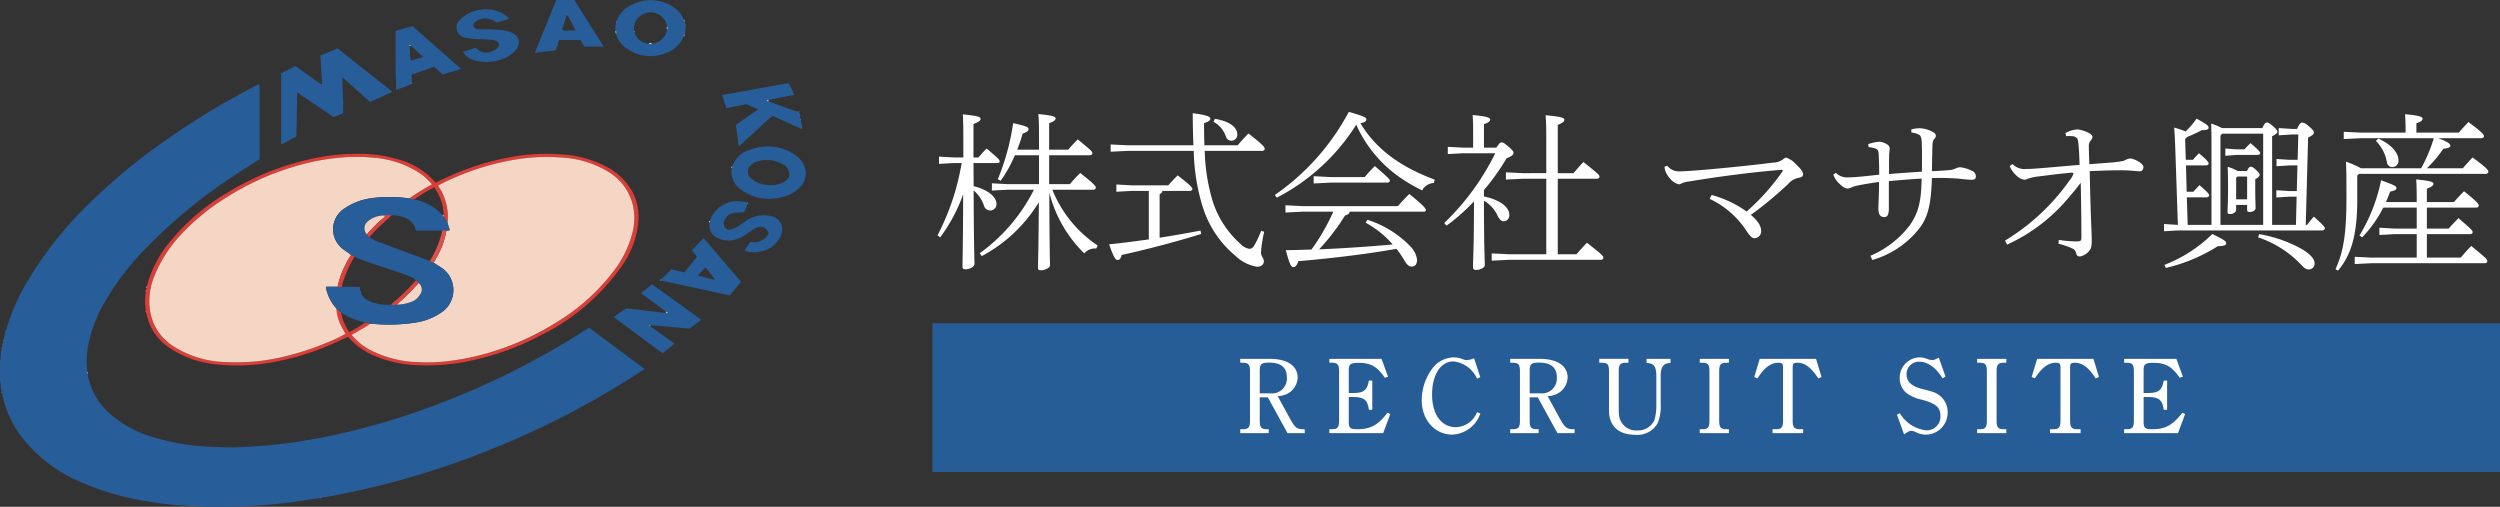 <svg xmlns="http://www.w3.org/2000/svg" width="369.999" height="75.006" viewBox="0 0 369.999 75.006">
  <rect x="0" y="0" width="369.999" height="75.006" fill="#333333" stroke="none"/>
  <g id="グループ_21" data-name="グループ 21" transform="translate(-19.001 -11.146)">
    <g id="グループ_5" data-name="グループ 5" transform="translate(19 11.146)">
      <path id="パス_613" data-name="パス 613" d="M.41,68.148l.068-.423c.051-.035.087-.076.05-.141l.291-1.221c.052-.033.088-.073.061-.141A31.2,31.2,0,0,1,4.03,58.969,54.739,54.739,0,0,1,12.8,47.8,85.974,85.974,0,0,1,23.165,39a116.292,116.292,0,0,1,14.474-8.919,2.11,2.11,0,0,1,.669-.3l.1.105c.007.6.02,1.21.021,1.815q0,4.287,0,8.574v.574c-1.112.71-2.221,1.394-3.307,2.113a76.987,76.987,0,0,0-13.9,11.447,39.363,39.363,0,0,0-5.837,7.792,20.412,20.412,0,0,0-2.323,6.123,13.1,13.1,0,0,0-.139,4.008c-.066.1-.065.2.05.266a10.041,10.041,0,0,0,3.27,5.887,16.806,16.806,0,0,0,6.593,3.541,33.777,33.777,0,0,0,8.939,1.4c1.04.032,2.078.083,3.119.053a75.507,75.507,0,0,0,8.529-.728,93.114,93.114,0,0,0,10.653-2.194A108.948,108.948,0,0,0,64.75,77.121a118.324,118.324,0,0,0,19.989-9.8c.806-.494,1.6-1.011,2.435-1.542l8.23,6.112a125.925,125.925,0,0,1-22.994,12,121.507,121.507,0,0,1-24.875,7.066c-.063-.048-.106-.015-.145.035-1.851.261-3.7.572-5.554.771-2.593.278-5.194.49-7.806.512-2,.018-4.009.036-6.011-.107-.245-.017-.489-.039-.734-.059-.01-.118-.051-.2-.191-.191-.113.008-.137.087-.151.178a53.927,53.927,0,0,1-6.509-.856A37.977,37.977,0,0,1,11.7,88.51,21.43,21.43,0,0,1,2.944,81.6,15.4,15.4,0,0,1,.3,75.455c.035-.065,0-.107-.049-.141l-.068-.537c.037-.063.012-.108-.041-.146q-.05-.493-.1-.986c.08-.06.05-.1-.02-.144-.03-.9-.038-1.8,0-2.7.055-.041.082-.086.024-.145q.042-.5.084-.991a.281.281,0,0,0,.044-.036.058.058,0,0,0-.016-.1q.048-.33.1-.659A.1.1,0,0,0,.3,68.718c.02-.142.04-.283.06-.425.05-.037.085-.079.045-.144" transform="translate(0 -17.283)" fill="#275d98"/>
      <path id="パス_614" data-name="パス 614" d="M51.433,73.833a16.7,16.7,0,0,1,3.266-6.42,31.815,31.815,0,0,1,8.793-7.522,40.339,40.339,0,0,1,11.491-4.736,31.772,31.772,0,0,1,7.64-.929,20.272,20.272,0,0,1,6.263.9A11.08,11.08,0,0,1,93.9,58.207c.075.085.138.18.224.294.589-.275,1.13-.53,1.674-.781a39.043,39.043,0,0,1,9.039-2.923,29.291,29.291,0,0,1,7.847-.495,16.443,16.443,0,0,1,6.685,1.8,9.217,9.217,0,0,1,3.915,3.751,7.968,7.968,0,0,1,.891,4.221,13.1,13.1,0,0,1-2.377,6.639A31.846,31.846,0,0,1,109.7,81.1a39.382,39.382,0,0,1-9.59,3.574,30.957,30.957,0,0,1-8.442.845A18.108,18.108,0,0,1,85,84.08a10.394,10.394,0,0,1-3.8-2.78c-.718.329-1.433.662-2.152.986a38.333,38.333,0,0,1-8.858,2.752,28.012,28.012,0,0,1-8.307.362,14.783,14.783,0,0,1-7.153-2.485A7.95,7.95,0,0,1,51.32,77.69c.141-.107.06-.177-.041-.243a8.311,8.311,0,0,1,.012-2.819c.112-.062.135-.136.03-.226l.06-.307c.091-.072.187-.143.053-.261m43.926-10.58a7.48,7.48,0,0,0-1.412-4.065A21.143,21.143,0,0,0,91,60.985l-.741-.152a36.3,36.3,0,0,1,3.363-2.087,8.811,8.811,0,0,0-1.755-1.622A14.641,14.641,0,0,0,84.73,54.78a26.7,26.7,0,0,0-5.208.06,33.226,33.226,0,0,0-6.48,1.336,39.864,39.864,0,0,0-9.625,4.366,32.767,32.767,0,0,0-7.125,5.837,19.736,19.736,0,0,0-3.784,6.011,9.7,9.7,0,0,0-.614,5.055,7.618,7.618,0,0,0,3.34,5.191,14.954,14.954,0,0,0,7.745,2.407,29.879,29.879,0,0,0,9.762-1.06,39.613,39.613,0,0,0,5.672-1.959,21.056,21.056,0,0,0,2.428-1.167,10.728,10.728,0,0,1-.7-1.247,6.22,6.22,0,0,1-.667-2.5l.694.6A6.833,6.833,0,0,0,81.394,80.6a16.655,16.655,0,0,0,2.345-1.412l.179.038c.057.07.136.063.214.06a.562.562,0,0,1,.374.073c-.871.629-1.841,1.1-2.774,1.67a8.921,8.921,0,0,0,2.583,2.156,16.27,16.27,0,0,0,6.946,1.866,26.3,26.3,0,0,0,5.039-.17,36.663,36.663,0,0,0,6.135-1.321,40.244,40.244,0,0,0,9.81-4.514,29.933,29.933,0,0,0,8.216-7.4,15.5,15.5,0,0,0,2.852-5.807,8.867,8.867,0,0,0,.091-3.817,7.934,7.934,0,0,0-3.853-5.23A14.912,14.912,0,0,0,112.6,54.76a28.4,28.4,0,0,0-7.278.426,37.8,37.8,0,0,0-7.96,2.389,29.008,29.008,0,0,0-2.86,1.357,8.206,8.206,0,0,1,1.419,5.553l-.55-.962-.016-.27" transform="translate(-29.689 -31.463)" fill="#dc3e37"/>
      <path id="パス_615" data-name="パス 615" d="M108.307,25.124V26.66l-1.411.567-5.383-3.654c-.041,2.218-.08,4.339-.12,6.517l-2.259,1.2V20.736l2.112-1.053c1.35.88,2.567,1.905,3.91,2.746.006.041.031.06.064.039s.029-.051-.009-.068c-.091-1.412-.183-2.824-.277-4.28l2.557-1.069,8.107,6.428L112.3,25.005l-4.067-3.65c-.077,1.264.07,2.447.053,3.631-.076.056-.055.1.017.138" transform="translate(-57.525 -9.895)" fill="#275d98"/>
      <path id="パス_616" data-name="パス 616" d="M224.148,104.284l-3.724-2.709,1.688-1.3,7.263,5.229-1.727,1.328-5.8-.523c-.076-.094-.139-.073-.195.02.012.115.092.138.184.145l3.578,2.578c-.573.525-1.175.936-1.776,1.412l-7.206-5.336a17.674,17.674,0,0,1,1.872-1.309l5.816.7a.3.3,0,0,0,.319-.034.383.383,0,0,0-.29-.206" transform="translate(-125.592 -58.189)" fill="#275d98"/>
      <path id="パス_617" data-name="パス 617" d="M217.172,3.2A4.07,4.07,0,0,1,219.5.706a6.021,6.021,0,0,1,6.15.416,3.726,3.726,0,0,1,1.474,1.826c-.074.153-.013.24.138.284q.042.21.084.421c-.041.064-.013.109.041.147a4.321,4.321,0,0,1-.125,1.321c-.151.043-.21.131-.139.284a4.3,4.3,0,0,1-2.541,2.433A6.016,6.016,0,0,1,218.8,7.3a3.8,3.8,0,0,1-1.688-2.253c.049-.184.086-.366-.083-.515a3.243,3.243,0,0,1,.083-1.179.123.123,0,0,0,.056-.149m2.59,1.373c-.141.123-.042.186.063.248a2.36,2.36,0,0,0,2.13,1.672.359.359,0,0,0,.452,0,2.41,2.41,0,0,0,2.227-2.114c.187-.133.183-.271.011-.414a2.433,2.433,0,0,0-3.613-1.791,2.349,2.349,0,0,0-1.27,2.4" transform="translate(-125.922 -0.033)" fill="#275d98"/>
      <path id="パス_618" data-name="パス 618" d="M258.036,54.589a3.888,3.888,0,0,1,2.487-2.394,7.165,7.165,0,0,1,6.862.72,3.592,3.592,0,0,1,.954.96,2.914,2.914,0,0,1-.3,3.829,5.318,5.318,0,0,1-2.867,1.5,7.066,7.066,0,0,1-5.678-1.059,3.252,3.252,0,0,1-1.528-3.306.176.176,0,0,0,.075-.251m5.689,2.767a3.322,3.322,0,0,0,1.54-.261c.606-.263,1.181-.592,1.223-1.342a1.634,1.634,0,0,0-1.029-1.5,4.627,4.627,0,0,0-3.232-.507,2.584,2.584,0,0,0-1.539.779,1.165,1.165,0,0,0-.136,1.506,2.037,2.037,0,0,0,.637.634,4.271,4.271,0,0,0,2.534.69" transform="translate(-149.668 -29.966)" fill="#275d98"/>
      <path id="パス_619" data-name="パス 619" d="M266.131,34.045q.05.265.1.53c-.036.065,0,.107.047.144q.073.44.146.881a.113.113,0,0,0,.052.146.469.469,0,0,1-.018.359l-4.4-1.974-4.956,4.539c-.153-1.13-.291-2.148-.435-3.212l3.3-2.273c-.592-.267-1.108-.508-1.634-.73a.781.781,0,0,0-.447.026c-.85.17-1.7.334-2.617.512l-.644-1.938,9.846-1.775.857,1.741-3.806.747c-.123-.013-.26-.059-.313.113.066.132.183.11.29.114,1.3.468,2.606.932,3.906,1.408a1.085,1.085,0,0,0,.548.049l.089.134.035.312a.115.115,0,0,0,.047.147" transform="translate(-147.76 -16.991)" fill="#275d98"/>
      <path id="パス_620" data-name="パス 620" d="M139.577,18.579c.026-1.3-.111-2.6-.052-3.9.081-.056.05-.1-.019-.131V9.919l2.5-.693,7.2,6.338-2.742.8-1.258-1.11L141.9,16.386a6.636,6.636,0,0,0,.026,1.213c0,.051,0,.1,0,.152-.7.356-1.464.572-2.2.86l-.15-.033m1.986-6.394q.028.322.055.645c-.08.058-.05.1.018.14a4.924,4.924,0,0,0,.141,1.349,15.271,15.271,0,0,0,1.8-.551l-1.8-1.623a.232.232,0,0,0-.2-.155.157.157,0,0,0-.013.2" transform="translate(-80.953 -5.354)" fill="#275d98"/>
      <path id="パス_621" data-name="パス 621" d="M233.124,90.061l1.538-1.476,1.9.449,1.871-2.294-.753-.98,1.735-1.794,5.544,6.47-1.678,2.011-10.134-2.188-.019-.2m7.8.046.084-.106a19.669,19.669,0,0,0-1.334-1.689,12.655,12.655,0,0,0-1.094,1.229l2.344.566" transform="translate(-135.279 -48.724)" fill="#275d98"/>
      <path id="パス_622" data-name="パス 622" d="M191.866,6.835l-.186.622c-.507.057-1.011.112-1.515.17s-1,.118-1.6.188L191.754,0h2.663l4.367,6.9H195.93c-.262-.244-.333-.663-.6-.984H192.2a2.349,2.349,0,0,0-.269.777c-.057.031-.094.07-.063.14m1.412-4.593-.662,2.185c-.034.089.008.127.092.137l1.914-.068-1.195-2.25c-.047-.117-.1-.126-.149,0" transform="translate(-109.424)" fill="#275d98"/>
      <path id="パス_623" data-name="パス 623" d="M250.226,73.877A4.246,4.246,0,0,1,254.883,71a3.149,3.149,0,0,1,.892.149q-.008.13-.016.261a6.688,6.688,0,0,1-.473,1.175c-.384.023-.777.033-1.166.075a1.832,1.832,0,0,0-1.882,1.793.107.107,0,0,0,.056.149.939.939,0,0,0,1.277.478,4.737,4.737,0,0,0,1.287-.708c.23-.166.461-.33.688-.5a4.51,4.51,0,0,1,3.777-.681,1.978,1.978,0,0,1,1.39,2.86,3.955,3.955,0,0,1-3.331,2.4,3.594,3.594,0,0,1-1.987-.173.338.338,0,0,1,.024-.108c.24-.384.482-.766.751-1.191a2.553,2.553,0,0,0,2.748-1.177,1.235,1.235,0,0,0-1.717-.961,7.471,7.471,0,0,0-1.391.868,5.634,5.634,0,0,1-1.909.965,3.8,3.8,0,0,1-2.743-.376,1.881,1.881,0,0,1-1-1.666c-.008-.17.007-.34.011-.51a.178.178,0,0,0,.063-.243" transform="translate(-145.158 -41.18)" fill="#275d98"/>
      <path id="パス_624" data-name="パス 624" d="M167.3,8.365a1.423,1.423,0,0,0-1.056-.545,13.516,13.516,0,0,0-1.924-.118,8.472,8.472,0,0,1-2.023-.218,1.5,1.5,0,0,1-.8-2.613,4.669,4.669,0,0,1,2.484-1.395,5.076,5.076,0,0,1,4.593.962,1.351,1.351,0,0,1,.156.162c.01.011.007.035.019.106l-1.816.561a2.717,2.717,0,0,0-1.332-.594,2.554,2.554,0,0,0-1.586.3c-.41.24-.569.506-.5.8s.311.465.812.463c.946,0,1.89.039,2.834.094a7.038,7.038,0,0,1,1.563.248,2.654,2.654,0,0,1,.77.354,1.472,1.472,0,0,1,.39,2.214,4.451,4.451,0,0,1-2.145,1.521,6.454,6.454,0,0,1-4.335.1,2.406,2.406,0,0,1-1.443-1.194l1.934-.612a1.823,1.823,0,0,0,2.4.5c.5-.206,1.021-.436,1.01-1.1" transform="translate(-93.426 -1.915)" fill="#275d98"/>
      <path id="パス_625" data-name="パス 625" d="M217,10.722c.169.149.131.332.083.515-.118-.157-.206-.319-.083-.515" transform="translate(-125.887 -6.222)" fill="#9fb3cd"/>
      <path id="パス_626" data-name="パス 626" d="M64.194,178c.014-.09.038-.17.151-.178.139-.01.181.074.191.191a.607.607,0,0,1-.342-.014" transform="translate(-37.25 -103.189)" fill="#295e99"/>
      <path id="パス_627" data-name="パス 627" d="M270.61,35.413c-.107,0-.223.018-.29-.114.053-.173.19-.126.313-.113-.008.076-.016.152-.023.227" transform="translate(-156.863 -20.409)" fill="#97adc8"/>
      <path id="パス_628" data-name="パス 628" d="M234.777,109.824a.383.383,0,0,1,.29.207.3.3,0,0,1-.319.034c.01-.08.02-.16.029-.241" transform="translate(-136.221 -63.729)" fill="#a6b8d0"/>
      <path id="パス_629" data-name="パス 629" d="M241.074,12.4c-.071-.152-.012-.24.139-.283a.223.223,0,0,1-.139.283" transform="translate(-139.875 -7.034)" fill="#8ca6c4"/>
      <path id="パス_630" data-name="パス 630" d="M30.77,131.433a.167.167,0,0,1-.05-.266c.1.073.184.149.05.266" transform="translate(-17.801 -76.114)" fill="#8ca6c4"/>
      <path id="パス_631" data-name="パス 631" d="M241.215,7.228c-.152-.043-.212-.131-.138-.284a.225.225,0,0,1,.138.284" transform="translate(-139.875 -4.029)" fill="#8ca6c4"/>
      <path id="パス_632" data-name="パス 632" d="M257.99,58.666a.176.176,0,0,1-.075.251c-.147-.135-.048-.2.075-.251" transform="translate(-149.621 -34.043)" fill="#a6b8d0"/>
      <path id="パス_633" data-name="パス 633" d="M229.048,114.734c-.092-.008-.172-.03-.184-.145.055-.092.118-.113.195-.02,0,.055-.007.11-.01.165" transform="translate(-132.807 -66.448)" fill="#7894b8"/>
      <path id="パス_634" data-name="パス 634" d="M51.371,109.558c.1.066.182.136.041.243a.146.146,0,0,1-.041-.243" transform="translate(-29.781 -63.575)" fill="#e47c73"/>
      <path id="パス_635" data-name="パス 635" d="M51.392,102.3c.106.091.082.165-.03.226-.118-.092-.086-.165.03-.226" transform="translate(-29.762 -59.364)" fill="#e89594"/>
      <path id="パス_636" data-name="パス 636" d="M51.665,100.949c.134.118.038.188-.053.261a.155.155,0,0,1,.053-.261" transform="translate(-29.922 -58.579)" fill="#e89594"/>
      <path id="パス_637" data-name="パス 637" d="M250.119,77.9a.178.178,0,0,1-.063.243c-.169-.13-.074-.192.063-.243" transform="translate(-145.053 -45.205)" fill="#c1cede"/>
      <path id="パス_638" data-name="パス 638" d="M232.921,98.489l.019.2a.134.134,0,0,1-.155-.025c-.039-.12.037-.155.136-.172" transform="translate(-135.076 -57.152)" fill="#6489b3"/>
      <path id="パス_639" data-name="パス 639" d="M263.514,71.658l.015-.261c.141.1.086.179-.015.261" transform="translate(-152.914 -41.431)" fill="#97adc8"/>
      <path id="パス_640" data-name="パス 640" d="M120.9,36.1c-.073-.038-.093-.082-.017-.138.006.046.011.092.017.138" transform="translate(-70.119 -20.865)" fill="#829ec0"/>
      <path id="パス_641" data-name="パス 641" d="M282.3,42.04c-.05-.037-.084-.078-.047-.144a.111.111,0,0,1,.047.144" transform="translate(-163.777 -24.312)" fill="#9fb3cd"/>
      <path id="パス_642" data-name="パス 642" d="M281.952,40.431a.115.115,0,0,1-.047-.147.1.1,0,0,1,.047.147" transform="translate(-163.58 -23.376)" fill="#8ca6c4"/>
      <path id="パス_643" data-name="パス 643" d="M255.162,79.417a.106.106,0,0,1-.056-.149.112.112,0,0,1,.056.149" transform="translate(-148.027 -45.998)" fill="#a6b8d0"/>
      <path id="パス_644" data-name="パス 644" d="M196.41,16.091c-.031-.07.006-.11.063-.14a.117.117,0,0,1-.063.14" transform="translate(-113.967 -9.256)" fill="#97adc8"/>
      <path id="パス_645" data-name="パス 645" d="M139.505,21.9c.069.034.1.074.019.131l-.019-.131" transform="translate(-80.953 -12.707)" fill="#7894b8"/>
      <path id="パス_646" data-name="パス 646" d="M241.662,8.77c-.054-.038-.082-.083-.041-.147a.655.655,0,0,1,.055.093c.005.014-.009.036-.014.054" transform="translate(-140.197 -5.004)" fill="#b0c0d4"/>
      <path id="パス_647" data-name="パス 647" d="M217.313,7.557a.123.123,0,0,1-.056.149.1.1,0,0,1,.056-.149" transform="translate(-126.063 -4.385)" fill="#a6b8d0"/>
      <path id="パス_648" data-name="パス 648" d="M145.262,29.33v-.153c.072.052.073.1,0,.153" transform="translate(-84.293 -16.931)" fill="#9fb3cd"/>
      <path id="パス_649" data-name="パス 649" d="M91.367,29.878l-.1-.105c.1-.029.1.034.1.105" transform="translate(-52.963 -17.272)" fill="#376ea2"/>
      <path id="パス_650" data-name="パス 650" d="M2,116.6c.027.068-.009.108-.061.141A.111.111,0,0,1,2,116.6" transform="translate(-1.123 -67.662)" fill="#9fb3cd"/>
      <path id="パス_651" data-name="パス 651" d="M281.711,39.355l-.089-.134c.079.012.1.06.089.134" transform="translate(-163.422 -22.759)" fill="#a6b8d0"/>
      <path id="パス_652" data-name="パス 652" d="M1.177,119.846c.037.066,0,.106-.05.141a.114.114,0,0,1,.05-.141" transform="translate(-0.65 -69.545)" fill="#9fb3cd"/>
      <path id="パス_653" data-name="パス 653" d="M.9,121.19c.039.065,0,.107-.045.144A.116.116,0,0,1,.9,121.19" transform="translate(-0.49 -70.325)" fill="#97adc8"/>
      <path id="パス_654" data-name="パス 654" d="M.651,122.547a.1.1,0,0,1-.043.149.119.119,0,0,1,.043-.149" transform="translate(-0.346 -71.112)" fill="#97adc8"/>
      <path id="パス_655" data-name="パス 655" d="M.354,124.472a.058.058,0,0,1,.017.1.335.335,0,0,1-.044.037l.027-.134" transform="translate(-0.189 -72.229)" fill="#b0c0d4"/>
      <path id="パス_656" data-name="パス 656" d="M.077,127.153c.059.059.031.1-.024.144a.127.127,0,0,1,.024-.144" transform="translate(-0.023 -73.785)" fill="#97adc8"/>
      <path id="パス_657" data-name="パス 657" d="M139.676,31.51l.15.033c-.064.053-.115.047-.15-.033" transform="translate(-81.053 -18.285)" fill="#a6b8d0"/>
      <path id="パス_658" data-name="パス 658" d="M.06,133.942c.069.039.1.084.02.144-.006-.048-.013-.1-.02-.144" transform="translate(-0.035 -77.725)" fill="#9fb3cd"/>
      <path id="パス_659" data-name="パス 659" d="M.326,136.634c.052.038.078.084.041.146a.715.715,0,0,1-.055-.093c-.005-.014.009-.035.014-.053" transform="translate(-0.18 -79.287)" fill="#a6b8d0"/>
      <path id="パス_660" data-name="パス 660" d="M.593,138.262c.052.035.084.076.049.141a.11.11,0,0,1-.049-.141" transform="translate(-0.34 -80.231)" fill="#b0c0d4"/>
      <path id="パス_661" data-name="パス 661" d="M112.909,175.539c.039-.05.082-.083.145-.035a.121.121,0,0,1-.145.035" transform="translate(-65.52 -101.829)" fill="#97adc8"/>
      <path id="パス_662" data-name="パス 662" d="M282.771,44.482a.113.113,0,0,1-.052-.146.1.1,0,0,1,.052.146" transform="translate(-164.053 -25.728)" fill="#829ec0"/>
      <path id="パス_663" data-name="パス 663" d="M80.338,77.749a6.22,6.22,0,0,0,.667,2.5,10.6,10.6,0,0,0,.7,1.247,21.094,21.094,0,0,1-2.428,1.167A39.6,39.6,0,0,1,73.6,84.618a29.889,29.889,0,0,1-9.762,1.06,14.953,14.953,0,0,1-7.745-2.407,7.616,7.616,0,0,1-3.34-5.191,9.7,9.7,0,0,1,.614-5.055,19.73,19.73,0,0,1,3.784-6.011,32.747,32.747,0,0,1,7.125-5.837A39.88,39.88,0,0,1,73.9,56.81a33.188,33.188,0,0,1,6.48-1.335,26.731,26.731,0,0,1,5.208-.06,14.64,14.64,0,0,1,7.138,2.343,8.792,8.792,0,0,1,1.755,1.622,36.239,36.239,0,0,0-3.363,2.087,20.678,20.678,0,0,0-5.314-.076,9.451,9.451,0,0,0-4.272,1.557,3.664,3.664,0,0,0-.24,6c.4.319.851.562,1.225.912a7.685,7.685,0,0,0-.794,1.359,11.578,11.578,0,0,0-1.2,3.317H78.773a6.265,6.265,0,0,0,1.565,3.209" transform="translate(-30.549 -32.098)" fill="#f5d5c4"/>
      <path id="パス_664" data-name="パス 664" d="M138.188,65.137a8.208,8.208,0,0,0-1.418-5.553,29.107,29.107,0,0,1,2.86-1.357,37.818,37.818,0,0,1,7.96-2.389,28.446,28.446,0,0,1,7.277-.426,14.915,14.915,0,0,1,6.946,2.027,7.935,7.935,0,0,1,3.853,5.231,8.867,8.867,0,0,1-.091,3.817,15.49,15.49,0,0,1-2.852,5.807,29.928,29.928,0,0,1-8.216,7.4,40.257,40.257,0,0,1-9.81,4.514,36.708,36.708,0,0,1-6.135,1.321,26.36,26.36,0,0,1-5.039.17,16.266,16.266,0,0,1-6.946-1.867,8.924,8.924,0,0,1-2.583-2.156c.933-.572,1.9-1.041,2.774-1.67a25.5,25.5,0,0,0,6.832-.175,9.2,9.2,0,0,0,3.653-1.454,3.98,3.98,0,0,0,.337-6.415c-.462-.367-.986-.626-1.454-.975.128-.229.261-.457.385-.688a12.178,12.178,0,0,0,1.5-4.043l.439-.055c.089-.033.1-.078.019-.134l-.292-.93" transform="translate(-71.951 -32.115)" fill="#f5d5c4"/>
      <path id="パス_665" data-name="パス 665" d="M133.181,74.394l-.439.055a1.062,1.062,0,0,0-.619,0h-3.915a2.481,2.481,0,0,0-1.766-1.977,5.156,5.156,0,0,0-1.777-.3h-.14a2.1,2.1,0,0,0-.656-.038c-.071-.014-.131-.009-.14.082h0a3.689,3.689,0,0,0-2.606.844A1.325,1.325,0,0,0,120.967,75a.984.984,0,0,0,.387.431,5.366,5.366,0,0,0,1.311.662c1.079.4,2.156.811,3.236,1.21q2.2.815,4.407,1.621a.9.9,0,0,0,.548.252c.468.35.992.609,1.454.975a3.98,3.98,0,0,1-.337,6.415,9.194,9.194,0,0,1-3.653,1.454,25.48,25.48,0,0,1-6.832.176.56.56,0,0,0-.374-.073.165.165,0,0,0-.214-.06l-.178-.038a9.8,9.8,0,0,1-3.568-1.472l-.694-.6a6.262,6.262,0,0,1-1.565-3.209h1.749a1.529,1.529,0,0,0,.613,0l2.665.041c.038.258.068.458.1.659-.026.068.007.11.062.143a2.1,2.1,0,0,0,1.154,1.243,6.494,6.494,0,0,0,3.34.565l.2.052a.207.207,0,0,0,.3,0l.332-.054a6.717,6.717,0,0,0,2.151-.418,2.376,2.376,0,0,0,1.24-1.02,1.216,1.216,0,0,0-.17-1.768.724.724,0,0,0-.416-.362,2.181,2.181,0,0,0-.981-.636c-1.126-.486-2.309-.816-3.469-1.207-1.553-.523-3.116-1.014-4.625-1.659a.9.9,0,0,0-.491-.254c-.374-.35-.826-.593-1.225-.912a3.664,3.664,0,0,1,.24-6,9.447,9.447,0,0,1,4.272-1.557,20.7,20.7,0,0,1,5.314.076l.74.152a7.572,7.572,0,0,1,4.169,2.3.382.382,0,0,0,.206.237l.55.962.291.93-.019.134" transform="translate(-66.672 -40.309)" fill="#275d98"/>
      <path id="パス_666" data-name="パス 666" d="M156.011,75.774l.19-.033.016.27a.381.381,0,0,1-.206-.237" transform="translate(-90.531 -43.952)" fill="#eba8a7"/>
      <path id="パス_667" data-name="パス 667" d="M129.2,113.764a.164.164,0,0,1,.214.06.233.233,0,0,1-.214-.06" transform="translate(-74.975 -66.006)" fill="#de514b"/>
      <path id="パス_668" data-name="パス 668" d="M113.537,29.775c.038.018.044.046.009.068s-.058,0-.064-.039l.012-.043Z" transform="translate(-65.852 -17.27)" fill="#829ec0"/>
      <path id="パス_669" data-name="パス 669" d="M228.808,15.249a.286.286,0,0,1,.452,0,.359.359,0,0,1-.452,0" transform="translate(-132.773 -8.784)" fill="#c1cede"/>
      <path id="パス_670" data-name="パス 670" d="M235.122,9.788a.413.413,0,0,1,.011-.414c.172.143.176.282-.011.414" transform="translate(-136.408 -5.439)" fill="#97adc8"/>
      <path id="パス_671" data-name="パス 671" d="M223.486,10.828c.113.06.12.146.063.248-.1-.062-.2-.125-.063-.248" transform="translate(-129.645 -6.283)" fill="#7894b8"/>
      <path id="パス_672" data-name="パス 672" d="M144.583,15.965l-.213.041a.157.157,0,0,1,.013-.2.232.232,0,0,1,.2.155" transform="translate(-83.76 -9.174)" fill="#9fb3cd"/>
      <path id="パス_673" data-name="パス 673" d="M144.472,17.813l.018.14c-.068-.039-.1-.082-.018-.14" transform="translate(-83.807 -10.336)" fill="#9fb3cd"/>
      <path id="パス_674" data-name="パス 674" d="M199.939,5.223l-.149,0c.053-.123.1-.113.149,0" transform="translate(-115.936 -2.978)" fill="#97adc8"/>
      <path id="パス_675" data-name="パス 675" d="M198.2,10.547a.144.144,0,0,1,.092.137c-.084-.01-.126-.048-.092-.137" transform="translate(-115.004 -6.12)" fill="#a6b8d0"/>
      <path id="パス_676" data-name="パス 676" d="M121.06,89.978a.9.9,0,0,1,.491.254,16.759,16.759,0,0,0-1.851,4.223c-.006.044-.013.089-.019.134a.182.182,0,0,1-.005.067,1.537,1.537,0,0,1-.613,0,11.576,11.576,0,0,1,1.2-3.318,7.69,7.69,0,0,1,.794-1.359" transform="translate(-69.09 -52.213)" fill="#db423c"/>
      <path id="パス_677" data-name="パス 677" d="M153.432,81.276a1.062,1.062,0,0,1,.619,0,12.178,12.178,0,0,1-1.5,4.043c-.125.231-.257.459-.385.688a.9.9,0,0,1-.548-.253c.09-.165.179-.331.269-.5a13.638,13.638,0,0,0,1.545-3.984" transform="translate(-87.982 -47.137)" fill="#de514b"/>
      <path id="パス_678" data-name="パス 678" d="M158.462,81.027l.019-.134c.077.056.071.1-.019.134" transform="translate(-91.953 -46.941)" fill="#ada5b0"/>
      <path id="パス_679" data-name="パス 679" d="M143.152,99.788a1.216,1.216,0,0,1,.171,1.768,2.378,2.378,0,0,1-1.24,1.02,6.721,6.721,0,0,1-2.151.418c.105-.105.2-.217.317-.314a31.731,31.731,0,0,0,2.9-2.892" transform="translate(-81.201 -57.906)" fill="#f5d5c4"/>
      <path id="パス_680" data-name="パス 680" d="M128.88,78.8a1.326,1.326,0,0,1,.16-1.943,3.691,3.691,0,0,1,2.606-.844,2.3,2.3,0,0,1-.591.587,22.32,22.32,0,0,0-2.175,2.2" transform="translate(-74.586 -44.11)" fill="#f3d2c2"/>
      <path id="パス_681" data-name="パス 681" d="M142.007,99.287a31.729,31.729,0,0,1-2.9,2.892c-.112.1-.212.209-.317.314l-.332.054a.366.366,0,0,0-.3,0l-.2-.052a3.861,3.861,0,0,1,.745-.688,33.034,33.034,0,0,0,2.888-2.885.723.723,0,0,1,.416.362" transform="translate(-80.055 -57.405)" fill="#db423c"/>
      <path id="パス_682" data-name="パス 682" d="M129.362,78.686a22.319,22.319,0,0,1,2.175-2.2,2.3,2.3,0,0,0,.591-.587h0a.145.145,0,0,0,.14-.082,2.1,2.1,0,0,1,.656.039.29.29,0,0,0,.015.08c-.765.749-1.6,1.418-2.334,2.2a7.183,7.183,0,0,0-.85.976.983.983,0,0,1-.387-.431" transform="translate(-75.066 -43.992)" fill="#db423c"/>
      <path id="パス_683" data-name="パス 683" d="M138.428,107.515a.368.368,0,0,1,.3,0,.206.206,0,0,1-.3,0" transform="translate(-80.328 -62.37)" fill="#7c8aa7"/>
      <path id="パス_684" data-name="パス 684" d="M127.091,102.79a.12.12,0,0,1,.062.143c-.055-.033-.088-.075-.062-.143" transform="translate(-73.744 -59.647)" fill="#97adc8"/>
      <path id="パス_685" data-name="パス 685" d="M137.852,76a.292.292,0,0,1-.015-.081h.14l-.125.08" transform="translate(-79.984 -44.054)" fill="#de514b"/>
      <path id="パス_686" data-name="パス 686" d="M136.081,75.819a.145.145,0,0,1-.14.082c.009-.091.069-.1.14-.082" transform="translate(-78.885 -43.993)" fill="#7c8aa7"/>
      <path id="パス_687" data-name="パス 687" d="M120.554,100.644a.062.062,0,0,1,.018.095.358.358,0,0,1-.037.039l.019-.134" transform="translate(-69.945 -58.402)" fill="#e89594"/>
    </g>
    <path id="パス_691" data-name="パス 691" d="M6.075-13.725h3.55c.25,0,.325-.1.325-.25,0-.2-.1-.35-1.925-1.9a14.729,14.729,0,0,0-1.2,1.325h-.75V-19.5c.85-.325,1.05-.55,1.05-.75,0-.275-.225-.45-2.625-.675.05.9.075,1.725.075,4.35v2.025H3.225l-2.25-.125V-13.6l2.25-.125h1.1A35.753,35.753,0,0,1,.75-3.025l.4.3A24.561,24.561,0,0,0,4.55-9.1c-.025,7.775-.1,9.8-.1,10.75,0,.25.125.35.45.35.65,0,1.325-.4,1.325-.75,0-.65-.1-2.45-.125-10.925a5.075,5.075,0,0,1,1.525,2.25A.968.968,0,0,0,8.55-6.7a.92.92,0,0,0,.925-.975c0-1.175-1.5-2.175-3.375-2.625Zm17.7,3.95c.25,0,.4-.125.4-.3,0-.225-.075-.425-2.3-2.175A18.333,18.333,0,0,0,20.35-10.6H17.275v-4.275h6c.25,0,.4-.125.4-.3,0-.225-.075-.35-2.175-2.05A20.234,20.234,0,0,0,20.1-15.7H17.275v-3.925c.8-.275.95-.5.95-.7,0-.25-.275-.425-2.55-.65.075.825.1,1.625.1,3.875v1.4H12.55c.325-.85.6-1.65.8-2.375.525-.2.875-.35.875-.675,0-.3-.425-.475-2.275-.875a35.032,35.032,0,0,1-2.275,8.3l.425.225a19.286,19.286,0,0,0,2.1-3.775h3.575V-10.6H11.15L8.8-10.725V-9.65l2.35-.125h3.875A25.958,25.958,0,0,1,7-.375L7.3.05a22.02,22.02,0,0,0,8.45-7.975c-.05,7.45-.125,8.9-.125,9.75,0,.225.15.325.425.325.6,0,1.35-.375,1.35-.7,0-.6-.075-2.25-.1-10.8a19.2,19.2,0,0,0,5.175,9,2.064,2.064,0,0,1,1.775-.725l.2-.45a17.912,17.912,0,0,1-6.7-8.25Zm14.3.175c.25,0,.4-.125.4-.25,0-.225-.175-.5-2.175-2.05-.5.475-.975,1-1.4,1.475H29.475l-2.25-.125v1.075l2.25-.125h2.55v7.175c-2,.275-4,.55-5.875.725.7,1.975.925,2.325,1.275,2.325.25,0,.475-.225.575-.75C31.4-.85,35.8-2,39.775-3.225l-.1-.5c-1.85.35-3.925.725-6.05,1.05v-6.45A.679.679,0,0,0,34.05-9.6Zm2.175-6.75c-.025-1.025-.05-2.125-.05-3.275.725-.25.925-.425.925-.65,0-.25-.225-.525-2.6-.825,0,1.775.05,3.35.1,4.75h-9.7l-2.55-.125V-15.4l2.55-.125h9.75A29.787,29.787,0,0,0,40-7.25,15.3,15.3,0,0,0,44.925.075a5.927,5.927,0,0,0,3.125,1.55c.6,0,1-.3,1-.825,0-.475-.425-.725-.425-1.275A19.283,19.283,0,0,1,49.1-3.55l-.45-.15A14.054,14.054,0,0,1,47.6-1.475a.861.861,0,0,1-.65.45A2.305,2.305,0,0,1,45.6-1.75a14.234,14.234,0,0,1-4.05-6.1,28.09,28.09,0,0,1-1.25-7.675h8.475c.25,0,.4-.125.4-.3,0-.25-.25-.6-2.4-2.275-.6.6-1.1,1.15-1.6,1.75Zm1.35-3.475a3.809,3.809,0,0,1,1.825,2.175.889.889,0,0,0,.85.625.887.887,0,0,0,.85-.9c0-.825-.65-1.875-3.325-2.35ZM64.1-4.9a14.488,14.488,0,0,1,4.025,3.225c-3.625.325-7.275.575-10.9.725a31.492,31.492,0,0,0,3.85-5.025c.425-.075.625-.275.675-.55H72.7c.25,0,.325-.1.325-.25,0-.2-.275-.625-2.45-2.375-.45.45-1.275,1.3-1.675,1.8H54.75l-2.5-.125V-6.4l2.5-.125h4.575A30.419,30.419,0,0,1,56.1-.925c-1.275.05-2.55.075-3.8.1.575,2.125.775,2.5,1.125,2.5.275,0,.5-.175.725-.875C58.3.45,63.875-.175,68.675-1.025A14.282,14.282,0,0,1,69.9.775c.325.55.65.825,1.025.825.55,0,.8-.4.8-1.025a3.452,3.452,0,0,0-.975-1.95,15.163,15.163,0,0,0-6.375-3.95ZM50.975-8.6a30.4,30.4,0,0,0,11.75-10.8A18.846,18.846,0,0,0,68.9-11.8a24.5,24.5,0,0,0,3.575,2.125,2.1,2.1,0,0,1,1.75-1.1l.1-.5c-5.125-1.9-8.7-4.55-10.975-8.325.75-.175.875-.375.875-.575,0-.275-.25-.45-2.6-1.125A34.753,34.753,0,0,1,50.675-9Zm5.45-3.175V-10.7l2.5-.125H67.3c.25,0,.4-.125.4-.3s-.225-.425-2.225-2.15c-.575.575-1.125,1.175-1.5,1.625h-5.05ZM81.625-16v-3.475c.8-.275.925-.5.925-.7,0-.25-.525-.475-2.6-.65.05.825.075,1.225.075,2.5V-16h-1.5l-2.25-.125v1.075l2.25-.125H83.3A36.834,36.834,0,0,1,75.75-4.85l.325.4a28.246,28.246,0,0,0,4.075-3.6c0,6.825-.15,8.875-.15,9.775,0,.25.175.375.5.375.525,0,1.25-.325,1.25-.7,0-.65-.125-2.775-.125-9.55A5.06,5.06,0,0,1,83.5-6.225c.4.875.675,1.125,1.1,1.125a.888.888,0,0,0,.775-.975c0-1.25-1.625-2.275-3.75-2.7v-.95a33.848,33.848,0,0,0,3.35-4.7c.85-.35,1.025-.55,1.025-.825,0-.15-.075-.325-.775-.925-.65-.55-.775-.6-1-.6-.2,0-.325.125-.775.775ZM90.85-.225H85.325L82.775-.35V.725L85.325.6H98.9c.25,0,.4-.125.4-.3,0-.25-.125-.425-2.425-2.225-.6.6-1.15,1.225-1.55,1.7H92.55V-11.4h5.775c.25,0,.4-.125.4-.3,0-.25-.125-.375-2.375-2.175-.6.6-1.05,1.175-1.475,1.65H92.55v-7.15c.85-.325.975-.55.975-.75,0-.275-.35-.45-2.775-.675.075.9.1,1.975.1,4.125v4.45H87.425l-2.55-.125v1.075l2.55-.125H90.85Zm17.5-12.95a2.189,2.189,0,0,0,.15.7,3.585,3.585,0,0,0,.675,1.05,2.414,2.414,0,0,0,1.275.85.676.676,0,0,0,.4-.125,3.563,3.563,0,0,1,.825-.25c5.025-.825,9.5-1.4,13.975-1.775a.159.159,0,0,1,.2.125c0,.05-.025.075-.05.125a32.434,32.434,0,0,1-5.3,5.925A16.521,16.521,0,0,0,115.325-9l-.3.575A13.186,13.186,0,0,1,120.5-3.65c.425.65.775,1.05,1.175,1.05a1.011,1.011,0,0,0,.975-1.05c0-.7-.4-1.45-1.525-2.4a54.838,54.838,0,0,0,5.525-4.575,2.653,2.653,0,0,1,1.625-.925c.375-.075.575-.225.575-.475,0-.425-.275-.775-1.05-1.525a3.382,3.382,0,0,0-1.45-.975c-.125,0-.275.1-.5.275a2.271,2.271,0,0,1-1.3.45c-3.65.45-8.275.925-11.9,1.2-.8.05-1.425.1-1.9.1a2.235,2.235,0,0,1-2-.825ZM139.1.625A13.633,13.633,0,0,0,146.175-4.2c1.175-1.6,1.625-3.45,1.75-7.3a38.132,38.132,0,0,1,3.825.075c.5.05,1.475.175,2.1.175.35,0,.575-.125.575-.475a.861.861,0,0,0-.6-.85A4.825,4.825,0,0,0,152.1-13.1a1.58,1.58,0,0,0-.65.175,2.9,2.9,0,0,1-1,.25c-.875.075-1.675.125-2.525.15.025-1.3.05-2.825.075-3.725.025-.75.175-.95.3-1.075a.516.516,0,0,0,.2-.4c0-.275-.075-.425-.675-.725a4.61,4.61,0,0,0-1.6-.425,4.755,4.755,0,0,0-1.35.175v.45a3.4,3.4,0,0,1,1.175.35c.225.125.35.5.375,1.175.05,1.325.025,2.625.025,4.275-1.575.1-3.3.225-4.875.35,0-1.175,0-2.15.025-2.9.025-.55.075-.725.075-.95a.813.813,0,0,0-.45-.575,2.3,2.3,0,0,0-1.1-.35,6.588,6.588,0,0,0-1.625.35l.05.45a3.553,3.553,0,0,1,1,.2c.375.125.475.3.5,1,.05,1,.075,2.25.075,2.875-.975.1-1.8.2-2.875.3-.575.05-1.15.1-2,.1a2.2,2.2,0,0,1-1.525-.675l-.4.25A3.2,3.2,0,0,0,134.2-10.7c.625.625.975.75,1.275.75a1.732,1.732,0,0,0,.625-.2,5,5,0,0,1,.975-.275c.6-.125,1.575-.3,3.025-.5,0,2.025-.1,3.35-.1,3.875,0,.9.25,1.325.875,1.325.5,0,.65-.425.675-1.175v-4.15c1.375-.125,3.45-.3,4.85-.375-.05,3.475-.5,5.075-1.725,6.875A14.442,14.442,0,0,1,138.825,0ZM159.05-1.65a25.834,25.834,0,0,0,9.275-7.15c.375-.425.975-1.15,1.625-2,.025.925.025,1.725.05,2.5.025,2,.05,3.9.05,5.625,0,.475-.15.55-.775.55A17.648,17.648,0,0,1,166.7-2.35l-.05.575a9.739,9.739,0,0,1,2,.675.937.937,0,0,1,.625.725c.1.425.275.475.6.475A2.327,2.327,0,0,0,171.2-.725c.325-.35.375-.8.375-1.6,0-1.225-.15-2.95-.3-10.2,1.15-.05,2.675-.125,4.75-.125,1.375,0,2.25.15,2.65.15.35,0,.55-.25.55-.65,0-.525-1.375-1.25-2.025-1.25a2.784,2.784,0,0,0-.875.35,15.17,15.17,0,0,1-1.55.225c-.625.05-1.675.125-3.55.275-.025-.875-.075-1.725-.075-2.6a1.277,1.277,0,0,1,.175-.775c.2-.25.35-.4.35-.7,0-.275-.375-.475-.775-.675a4.721,4.721,0,0,0-1.45-.4,4.025,4.025,0,0,0-1.775.55l.125.45a4.826,4.826,0,0,1,.85,0,1.058,1.058,0,0,1,.75.3c.15.175.175.5.225,1.1.1.95.125,1.9.15,2.85-3.75.3-6.85.625-7.85.6a2.492,2.492,0,0,1-2.075-.725l-.425.3a3.939,3.939,0,0,0,.925,1.325,2.182,2.182,0,0,0,1.275.7,1.127,1.127,0,0,0,.425-.125,7.313,7.313,0,0,1,1.725-.375c1.4-.175,2.925-.375,4.325-.5.225-.025.4-.05.525-.05.175,0,.25.05.25.1a2.53,2.53,0,0,1-.55,1,31.847,31.847,0,0,1-9.575,8.95Zm34.125-10.9a8.205,8.205,0,0,0-1.475-.625c.025.725.05,1.375.05,3.275,0,1.975-.075,3.075-.075,3.4,0,.25.1.325.375.325.475,0,.9-.275.9-.625v-.725h1.625V-6.8c0,.225.075.325.375.325.4,0,.875-.2.875-.6,0-.425-.05-1.45-.05-2.725v-1.525c.5-.275.65-.475.65-.65,0-.2-.1-.325-.525-.725s-.6-.475-.8-.475c-.175,0-.325.15-.55.625Zm1.4,4.2H192.95v-3.175l.15-.2h1.475ZM193-15.75l-1.65-.125V-14.8l1.65-.125h3.1c.25,0,.4-.1.4-.275s-.2-.425-1.425-1.475c-.325.325-.6.6-.9.925Zm8.175-3.025L199.25-18.9v1.075l1.925-.125h.975l-.1,3.75h-1.2l-1.925-.125v1.075l1.925-.125h1.175l-.1,3.8h-1.1L198.9-9.7v1.075l1.925-.125H201.9l-.1,4.175h-3.525V-17.7c.625-.3.775-.475.775-.65s-.05-.3-.7-.875c-.475-.4-.625-.5-.85-.5-.2,0-.375.175-.675.825H190.85a11.37,11.37,0,0,0-1.6-.675c.05,1.2.05,1.975.05,3.05v11.95h-3.525L185.65-8.65h2.9c.25,0,.4-.125.4-.3s-.175-.425-1.425-1.5c-.325.325-.6.625-.9.975h-1l-.1-3.9h2.95c.25,0,.4-.125.4-.3s-.175-.425-1.425-1.5c-.325.325-.6.625-.9.975H185.5l-.1-3.075.325-.325a17.256,17.256,0,0,0,2.15-1c.675.025,1-.1,1-.35,0-.3-.225-.475-1.775-1.35a12.812,12.812,0,0,1-1.625,1.9,13.91,13.91,0,0,0-1.7-.575c.1,1.15.125,2.15.175,3.35l.375,11.05h-.05l-2-.125v1.075l2-.125h21.4c.25,0,.4-.125.4-.3,0-.2-.125-.375-1.625-1.75-.4.45-.725.85-1,1.225h-.2L203.6-17.5c.7-.325.85-.55.85-.725,0-.225-.05-.35-.75-.95-.55-.475-.725-.525-.975-.525-.225,0-.4.1-.75.925Zm-4.225,14.2h-6.325v-13.2l.25-.3h6.075ZM182.55,1.8a25.064,25.064,0,0,0,7.7-3.225c.9,0,1.225-.15,1.225-.4,0-.3-.125-.45-2.05-1.4a20.7,20.7,0,0,1-7.1,4.575ZM196.2-2.725a15.5,15.5,0,0,1,6.1,3.775c.5.5.85.975,1.375.975a.857.857,0,0,0,.875-.975c0-.6-.7-1.35-1.9-2.05a19.226,19.226,0,0,0-6.3-2.2Zm23.475-4.4v3.1H216.4l-2.25-.125v1.075L216.4-3.2h3.275V.275H213.05L210.5.15V1.225l2.55-.125h16.675c.25,0,.4-.125.4-.3,0-.25-.1-.4-2.375-2.25-.575.575-1.075,1.15-1.575,1.725h-5V-3.2h6.375c.25,0,.4-.125.4-.3,0-.225-.15-.4-2.1-2.075-.55.575-1.025,1.075-1.45,1.55h-3.225v-3.1h7.275c.25,0,.4-.125.4-.3,0-.225-.125-.475-2.175-2.125-.475.475-1.075,1.125-1.5,1.6h-4V-9.925c.8-.3.975-.525.975-.725,0-.25-.275-.425-2.55-.65.05.8.075,1.75.075,3.35h-4.55c.2-.5.425-1,.625-1.55.625-.125.925-.25.925-.525,0-.3-.375-.45-2.275-1.15A25.276,25.276,0,0,1,211.2-3l.4.275a18.225,18.225,0,0,0,3.125-4.4Zm1.5-5.825a18.13,18.13,0,0,0,2.45-2.9c.75-.05,1.025-.225,1.025-.425,0-.25-.175-.5-1.775-1.125h6.35c.25,0,.4-.125.4-.3,0-.25-.3-.6-2.3-2.1-.55.6-.9.95-1.425,1.575h-6.275V-19.6c.8-.275.925-.5.925-.7,0-.25-.525-.475-2.6-.65.05.825.075,1.35.075,2.175v.55h-6.6l-2.55-.125v1.075l2.55-.125H222.2a21.793,21.793,0,0,1-1.875,4.45h-8.9a14.118,14.118,0,0,0-2.225-.975c.05.9.075,1.65.075,5.35,0,5.05-.4,7.975-1.625,10.55l.375.225c1.925-2.3,2.85-5.175,2.85-10.55v-3.525l.25-.25h18.75c.25,0,.4-.125.4-.3,0-.25-.2-.575-2.35-2.125-.55.6-.9.975-1.425,1.6ZM213.625-17a5.789,5.789,0,0,1,1.625,3.1.822.822,0,0,0,.85.775.92.92,0,0,0,.875-1c0-.825-.65-2.15-2.975-3.225Z" transform="translate(157 49)" fill="#fff"/>
    <path id="パス_693" data-name="パス 693" d="M0,0H232V22H0Z" transform="translate(157 59)" fill="#275d97"/>
    <path id="パス_692" data-name="パス 692" d="M4.64-6.048l2.912,5.3H10.1v-.576H9.92c-.928,0-1.248-.24-1.856-1.312L6.1-6.224a3.263,3.263,0,0,0,.928-.16A2.813,2.813,0,0,0,9.056-8.976c0-1.728-1.536-2.768-4.112-2.768H.56v.576H.88c.912,0,1.12.256,1.12,1.344v7.152c0,1.1-.208,1.344-1.12,1.344H.56v.576H4.768v-.576H4.56c-.912,0-1.12-.256-1.12-1.344V-6.048ZM3.44-6.64v-3.3c0-1.024.24-1.248,1.376-1.248,1.776,0,2.64.72,2.64,2.176A2.207,2.207,0,0,1,4.992-6.64ZM22.352-3.776C20.992-1.968,19.84-1.328,17.9-1.328c-1.072,0-1.28-.176-1.28-1.1V-6.1h.512c1.744,0,2.256.384,2.464,1.9h.5V-8.528h-.5c-.256,1.456-.752,1.84-2.416,1.84h-.56v-3.424c0-.848.272-1.04,1.472-1.04,1.776,0,2.7.528,3.872,2.208l.464-.16-.96-2.64H13.744v.576h.32c.912,0,1.12.256,1.12,1.344v7.152c0,1.1-.208,1.344-1.12,1.344h-.32v.576h7.968l1.056-2.832ZM35.6-3.856a3.46,3.46,0,0,1-3.1,2.224c-2.176,0-3.552-1.872-3.552-4.832,0-2.928,1.264-4.9,3.152-4.9a4.3,4.3,0,0,1,3.5,2.544l.48-.208-.912-2.8a3.427,3.427,0,0,1-1.1.272,1.243,1.243,0,0,1-.608-.16,3.775,3.775,0,0,0-1.344-.24,3.991,3.991,0,0,0-3.1,1.6,7.894,7.894,0,0,0-1.6,4.736c0,2.912,1.936,5.088,4.512,5.088a4.593,4.593,0,0,0,4.16-3.12Zm8.992-2.192L47.5-.752h2.544v-.576h-.176c-.928,0-1.248-.24-1.856-1.312L46.048-6.224a3.263,3.263,0,0,0,.928-.16,2.813,2.813,0,0,0,2.032-2.592c0-1.728-1.536-2.768-4.112-2.768H40.512v.576h.32c.912,0,1.12.256,1.12,1.344v7.152c0,1.1-.208,1.344-1.12,1.344h-.32v.576H44.72v-.576h-.208c-.912,0-1.12-.256-1.12-1.344V-6.048Zm-1.2-.592v-3.3c0-1.024.24-1.248,1.376-1.248,1.776,0,2.64.72,2.64,2.176A2.207,2.207,0,0,1,44.944-6.64Zm10.3-4.528h.32c.928,0,1.12.24,1.12,1.344V-4.08c0,2.256,1.408,3.568,3.84,3.568a3.436,3.436,0,0,0,3.344-1.68,6.237,6.237,0,0,0,.464-2.848V-9.216c0-1.2.352-1.776,1.12-1.888l.336-.048v-.592H60.688v.592l.352.048c.8.112,1.1.64,1.1,1.936V-5.04a7.939,7.939,0,0,1-.288,2.368,2.659,2.659,0,0,1-2.576,1.52,2.484,2.484,0,0,1-2.352-1.3c-.3-.528-.352-.912-.352-2.336v-5.04c0-1.072.208-1.344,1.136-1.344h.3v-.576H53.7ZM72.88-1.328h-.32c-.912,0-1.12-.256-1.12-1.344V-9.824c0-1.088.208-1.344,1.12-1.344h.32v-.576H68.56v.576h.32c.912,0,1.12.256,1.12,1.344v7.152c0,1.1-.208,1.344-1.12,1.344h-.32v.576h4.32ZM86.592-9.056l-.816-2.688H77.44l-.816,2.688.48.208c1.008-1.6,1.984-2.32,3.1-2.32.56,0,.688.144.688.72v7.776c0,1.088-.208,1.344-1.136,1.344h-.416v.576h4.528v-.576h-.416c-.928,0-1.136-.256-1.136-1.344v-7.776c0-.592.112-.72.736-.72,1.072,0,2.048.752,3.056,2.32ZM98.8-.576l.56-.352a.905.905,0,0,1,.5-.16,1.667,1.667,0,0,1,.656.176,3.26,3.26,0,0,0,1.52.384,3.254,3.254,0,0,0,3.216-3.3,3.071,3.071,0,0,0-1.2-2.5c-.56-.416-.8-.512-2.64-.976-1.5-.384-2.24-1.088-2.24-2.144a1.82,1.82,0,0,1,1.888-1.872c1.248,0,2.48.88,3.44,2.464l.432-.272-.992-2.8-.48.24a1.265,1.265,0,0,1-.5.128,2.861,2.861,0,0,1-.8-.192,2.9,2.9,0,0,0-1.088-.208,2.993,2.993,0,0,0-2.912,3.04A2.841,2.841,0,0,0,99.1-6.736,5.719,5.719,0,0,0,101.44-5.7c2.08.56,2.752,1.152,2.752,2.432a2.03,2.03,0,0,1-2.112,2.1,5.209,5.209,0,0,1-3.9-2.528l-.432.208Zm15.136-.752h-.32c-.912,0-1.12-.256-1.12-1.344V-9.824c0-1.088.208-1.344,1.12-1.344h.32v-.576h-4.32v.576h.32c.912,0,1.12.256,1.12,1.344v7.152c0,1.1-.208,1.344-1.12,1.344h-.32v.576h4.32Zm13.712-7.728-.816-2.688H118.5l-.816,2.688.48.208c1.008-1.6,1.984-2.32,3.1-2.32.56,0,.688.144.688.72v7.776c0,1.088-.208,1.344-1.136,1.344H120.4v.576h4.528v-.576h-.416c-.928,0-1.136-.256-1.136-1.344v-7.776c0-.592.112-.72.736-.72,1.072,0,2.048.752,3.056,2.32Zm12.336,5.28c-1.36,1.808-2.512,2.448-4.448,2.448-1.072,0-1.28-.176-1.28-1.1V-6.1h.512c1.744,0,2.256.384,2.464,1.9h.5V-8.528h-.5c-.256,1.456-.752,1.84-2.416,1.84h-.56v-3.424c0-.848.272-1.04,1.472-1.04,1.776,0,2.7.528,3.872,2.208l.464-.16-.96-2.64h-7.728v.576h.32c.912,0,1.12.256,1.12,1.344v7.152c0,1.1-.208,1.344-1.12,1.344h-.32v.576h7.968L140.4-3.584Z" transform="translate(202 76)" fill="#fff"/>
  </g>
</svg>
